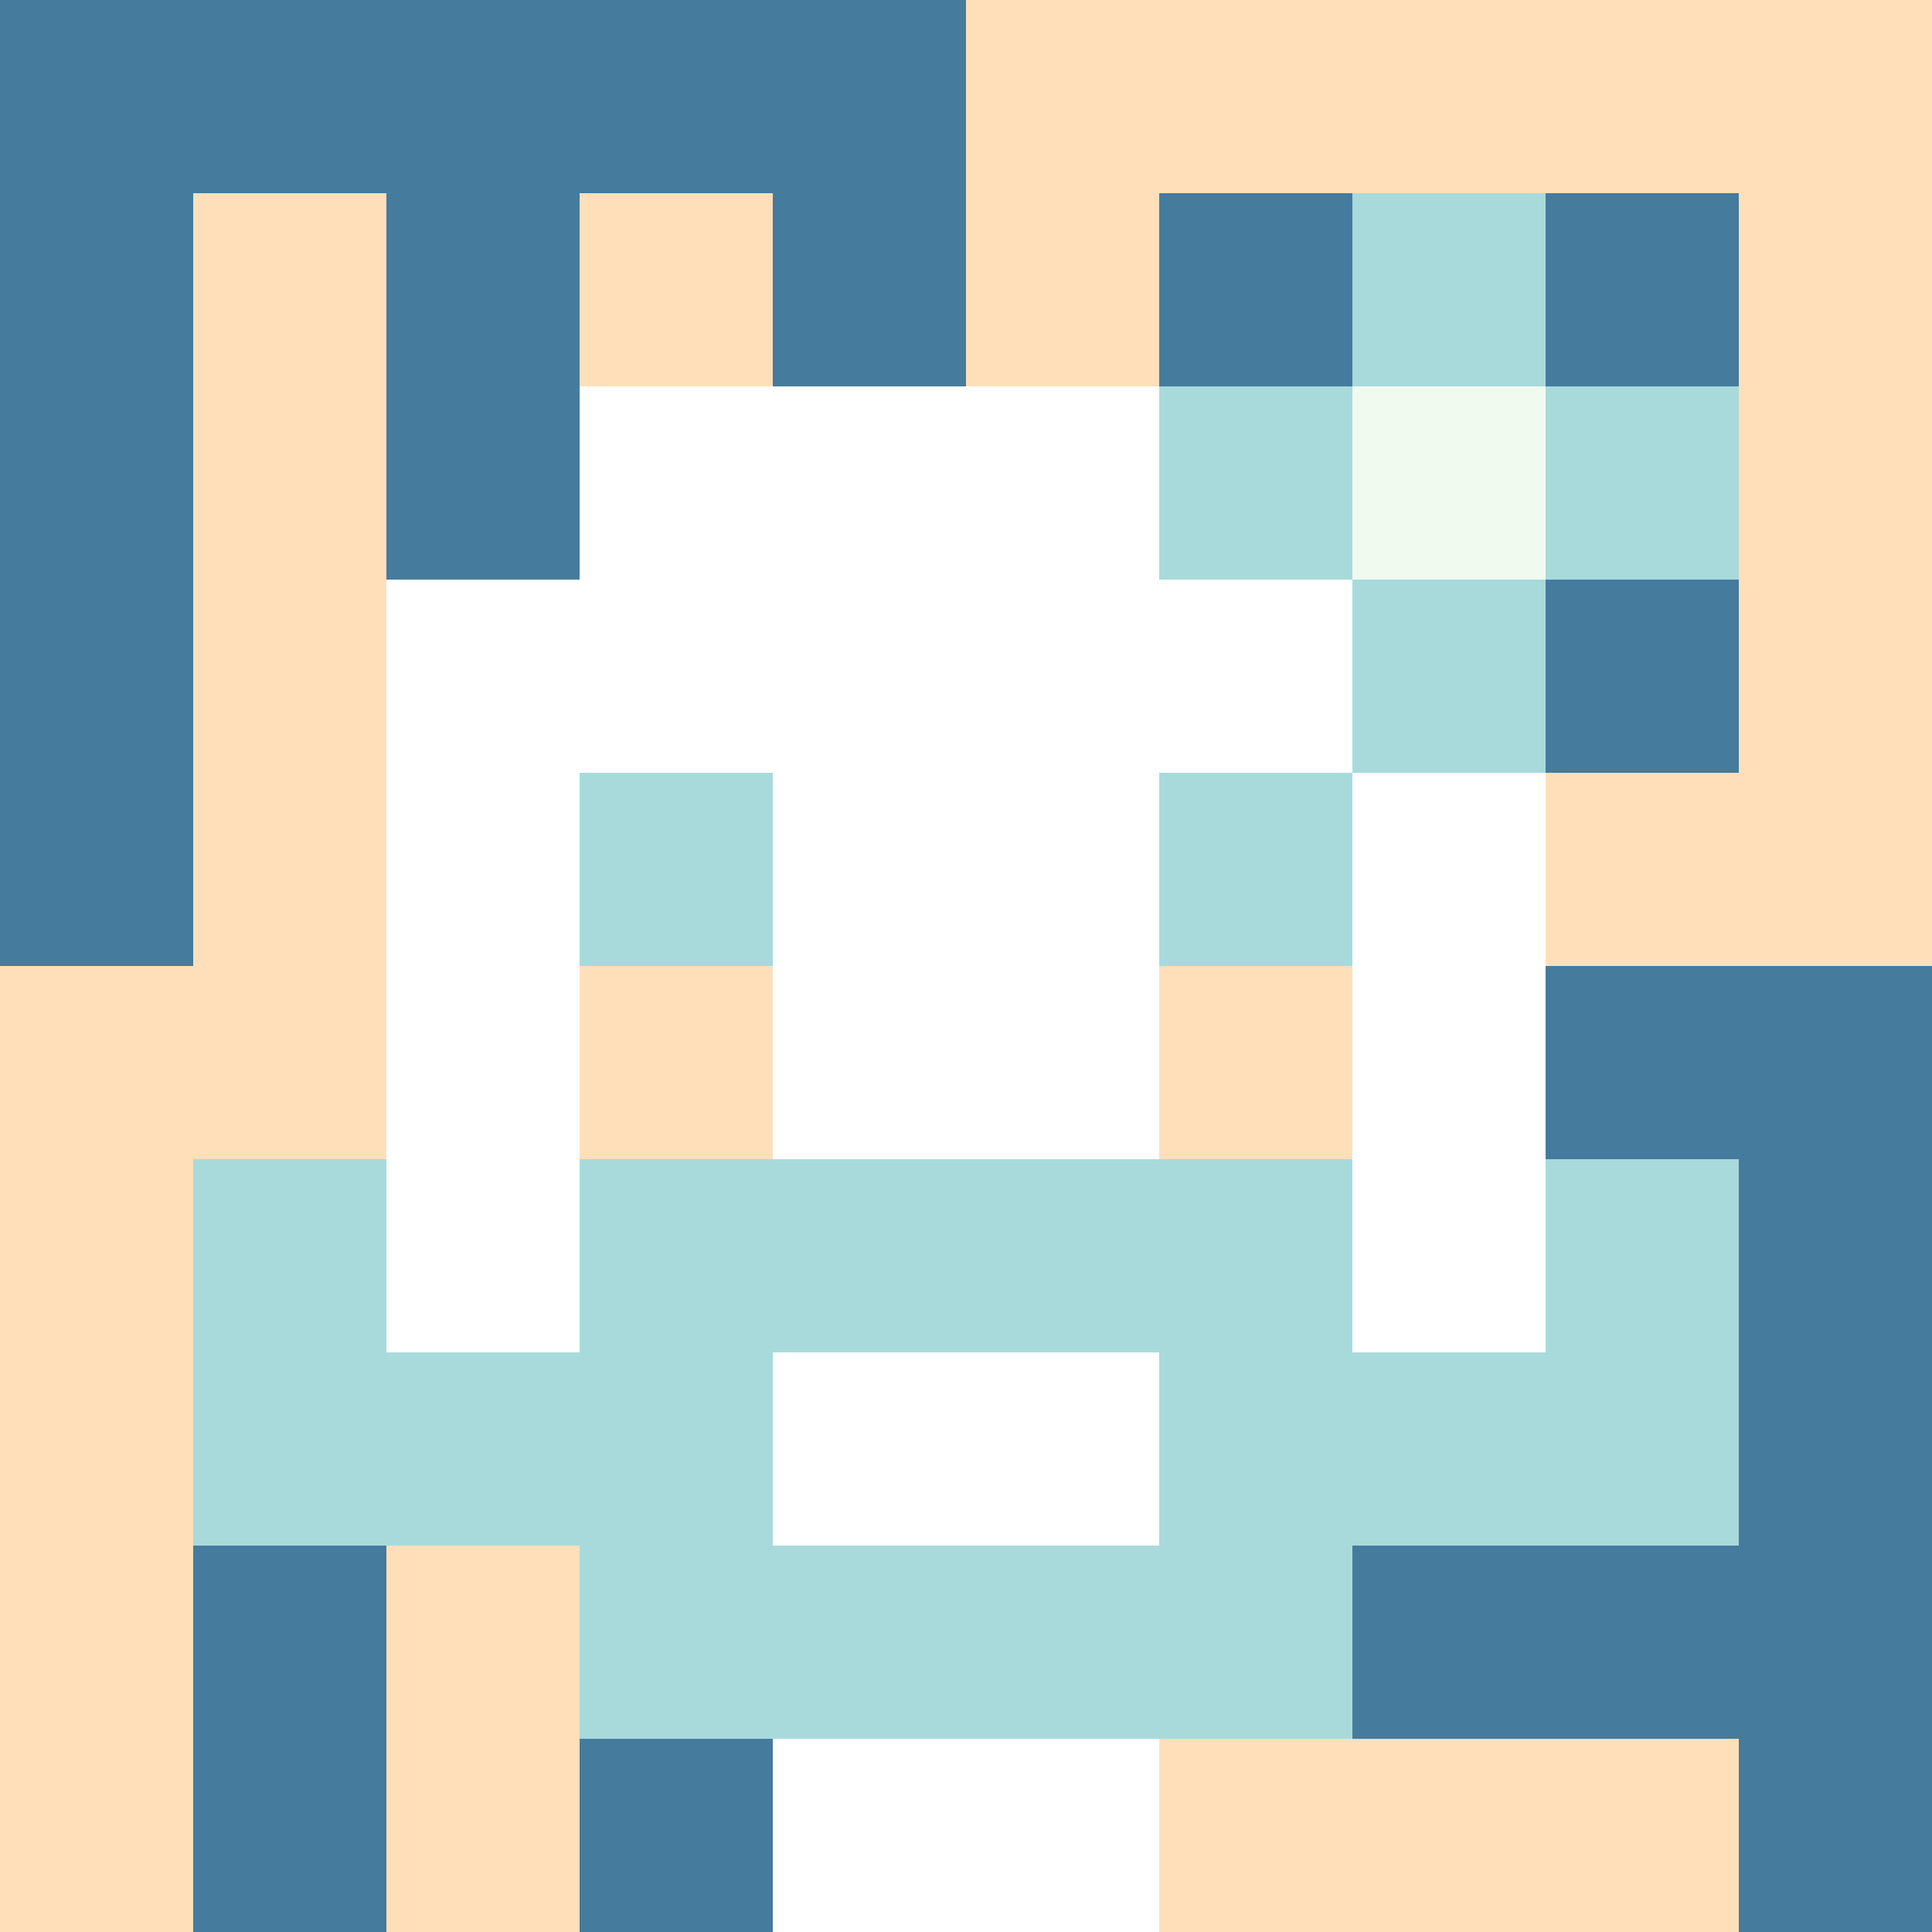 <svg xmlns="http://www.w3.org/2000/svg" version="1.1" width="600" height="600" viewBox="0 0 966 966">
      <title>'goose-pfp-flower' by Dmitri Cherniak</title>
      <desc>The Goose Is Loose</desc>
      <rect width="100%" height="100%" fill="#7272cc"/>
      <g>
        <g id="0-0">
          <rect x="0" y="0" height="966" width="966" fill="#FFDFBA"/>
          <g>
            <rect id="0-0-0-0-5-1" x="0" y="0" width="483" height="96.6" fill="#457B9D"/>
            <rect id="0-0-0-0-1-5" x="0" y="0" width="96.6" height="483" fill="#457B9D"/>
            <rect id="0-0-2-0-1-5" x="193.2" y="0" width="96.6" height="483" fill="#457B9D"/>
            <rect id="0-0-4-0-1-5" x="386.4" y="0" width="96.6" height="483" fill="#457B9D"/>
            <rect id="0-0-6-1-3-3" x="579.6" y="96.6" width="289.8" height="289.8" fill="#457B9D"/>
            <rect id="0-0-1-6-1-4" x="96.6" y="579.6" width="96.6" height="386.4" fill="#457B9D"/>
            <rect id="0-0-3-6-1-4" x="289.8" y="579.6" width="96.6" height="386.4" fill="#457B9D"/>
            <rect id="0-0-5-5-5-1" x="483" y="483" width="483" height="96.6" fill="#457B9D"/>
            <rect id="0-0-5-8-5-1" x="483" y="772.8" width="483" height="96.6" fill="#457B9D"/>
            <rect id="0-0-5-5-1-5" x="483" y="483" width="96.6" height="483" fill="#457B9D"/>
            <rect id="0-0-9-5-1-5" x="869.4" y="483" width="96.6" height="483" fill="#457B9D"/>
          </g>
          <g>
            <rect id="0-0-3-2-4-7" x="289.8" y="193.2" width="386.4" height="676.2" fill="#FFFFFF"/>
            <rect id="0-0-2-3-6-5" x="193.2" y="289.8" width="579.6" height="483" fill="#FFFFFF"/>
            <rect id="0-0-4-8-2-2" x="386.4" y="772.8" width="193.2" height="193.2" fill="#FFFFFF"/>
            <rect id="0-0-1-6-8-1" x="96.6" y="579.6" width="772.8" height="96.6" fill="#FFFFFF"/>
            <rect id="0-0-1-7-8-1" x="96.6" y="676.2" width="772.8" height="96.6" fill="#A8DADC"/>
            <rect id="0-0-3-6-4-3" x="289.8" y="579.6" width="386.4" height="289.8" fill="#A8DADC"/>
            <rect id="0-0-4-7-2-1" x="386.4" y="676.2" width="193.2" height="96.6" fill="#FFFFFF"/>
            <rect id="0-0-1-6-1-2" x="96.6" y="579.6" width="96.6" height="193.2" fill="#A8DADC"/>
            <rect id="0-0-8-6-1-2" x="772.8" y="579.6" width="96.6" height="193.2" fill="#A8DADC"/>
            <rect id="0-0-3-4-1-1" x="289.8" y="386.4" width="96.6" height="96.6" fill="#A8DADC"/>
            <rect id="0-0-6-4-1-1" x="579.6" y="386.4" width="96.6" height="96.6" fill="#A8DADC"/>
            <rect id="0-0-3-5-1-1" x="289.8" y="483" width="96.6" height="96.6" fill="#FFDFBA"/>
            <rect id="0-0-6-5-1-1" x="579.6" y="483" width="96.6" height="96.6" fill="#FFDFBA"/>
            <rect id="0-0-6-2-3-1" x="579.6" y="193.2" width="289.8" height="96.6" fill="#A8DADC"/>
            <rect id="0-0-7-1-1-3" x="676.2" y="96.6" width="96.6" height="289.8" fill="#A8DADC"/>
            <rect id="0-0-7-2-1-1" x="676.2" y="193.2" width="96.6" height="96.6" fill="#F1FAEE"/>
          </g>
    
        </g>
      </g>
    </svg>